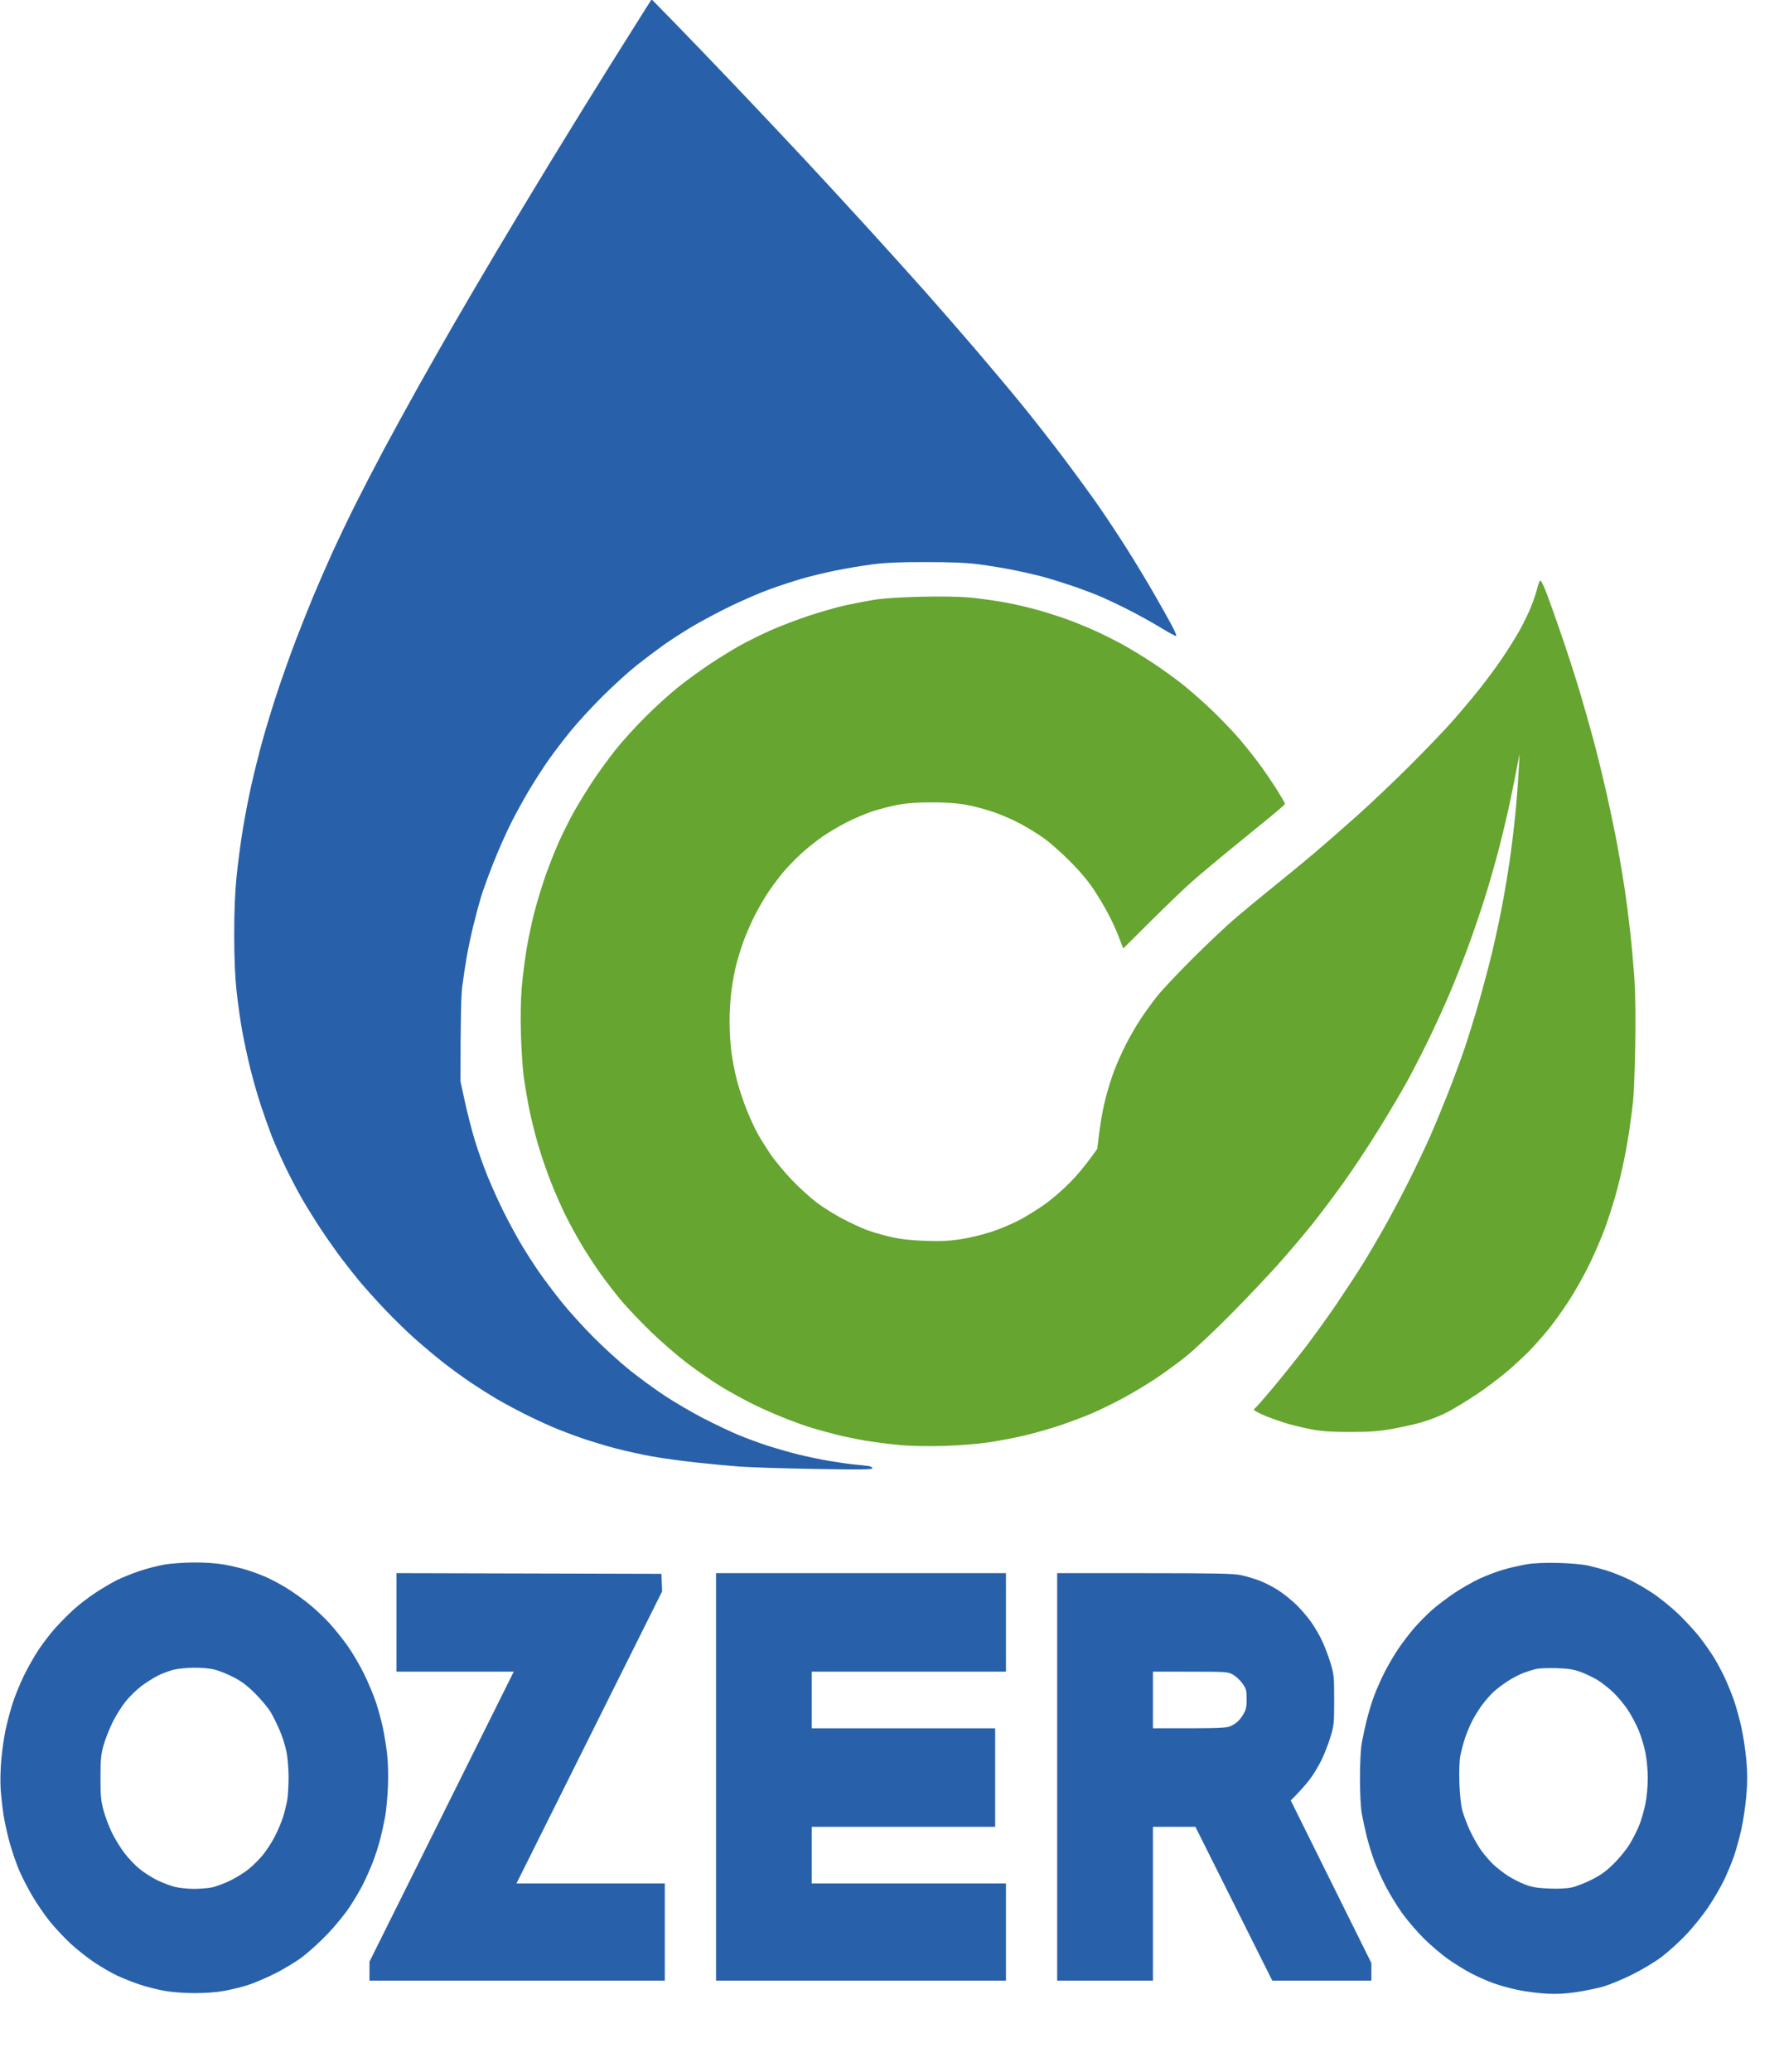 <svg xmlns="http://www.w3.org/2000/svg" viewBox="0 0 1323 1536" width="1323" height="1536">
	<style>
		tspan { white-space:pre }
		.shp0 { fill: #2861aa } 
		.shp1 { fill: #65a530 } 
	</style>
	<g id="Background">
		<path id="Path 0" class="shp0" d="M478.46 7C475.83 11.13 464.37 29.35 453 47.5C441.63 65.65 421.75 97.82 408.82 119C395.89 140.18 377.44 170.78 367.82 187C358.19 203.22 344.45 226.63 337.28 239C330.11 251.38 317.95 272.75 310.26 286.5C302.57 300.25 291.1 321.18 284.77 333C278.44 344.82 268.93 363.16 263.63 373.75C258.33 384.34 250.58 400.54 246.39 409.75C242.21 418.96 235.97 433.25 232.53 441.5C229.09 449.75 223.25 464.38 219.55 474C215.85 483.63 209.75 500.73 205.99 512C202.24 523.27 197.13 539.92 194.64 549C192.15 558.08 188.53 572.48 186.6 581C184.66 589.52 181.74 604.6 180.1 614.5C178.47 624.4 176.35 640.38 175.4 650C174.24 661.65 173.67 676.02 173.68 693C173.7 710.11 174.27 723.76 175.42 734.5C176.37 743.3 178.24 756.58 179.59 764C180.93 771.42 183.64 784.02 185.62 792C187.59 799.98 191.14 812.35 193.51 819.5C195.87 826.65 199.48 836.77 201.51 842C203.55 847.23 208.01 857.35 211.43 864.5C214.84 871.65 220.48 882.45 223.97 888.5C227.45 894.55 233.89 904.9 238.28 911.5C242.67 918.1 249.33 927.55 253.06 932.5C256.8 937.45 262.84 945.1 266.48 949.5C270.13 953.9 278.41 963.13 284.89 970C291.37 976.88 301.81 987.05 308.08 992.6C314.36 998.16 324 1006.21 329.5 1010.5C335 1014.78 344 1021.3 349.5 1024.98C355 1028.66 363.55 1034.05 368.5 1036.96C373.45 1039.87 382.68 1044.84 389 1048C395.32 1051.16 404.77 1055.57 410 1057.79C415.23 1060.01 424.9 1063.69 431.5 1065.97C438.1 1068.25 449.35 1071.65 456.5 1073.52C463.65 1075.4 475.57 1078.03 483 1079.38C490.43 1080.72 505.05 1082.75 515.5 1083.9C525.95 1085.04 540.8 1086.44 548.5 1087.02C556.2 1087.59 581.51 1088.39 604.75 1088.78C638.27 1089.35 647 1089.24 647 1088.25C647 1087.56 645.54 1086.8 643.75 1086.55C641.96 1086.3 637.58 1085.83 634 1085.5C630.42 1085.17 622.1 1084 615.5 1082.9C608.9 1081.8 598.33 1079.61 592 1078.03C585.67 1076.46 575.33 1073.49 569 1071.45C562.67 1069.4 552.77 1065.74 547 1063.31C541.23 1060.89 529.75 1055.42 521.5 1051.17C513.25 1046.92 500.43 1039.43 493 1034.52C485.57 1029.61 473.88 1021.07 467 1015.56C460.13 1010.04 448.19 999.22 440.49 991.51C432.78 983.81 421.97 971.88 416.46 965C410.95 958.13 403.48 948.23 399.86 943C396.24 937.77 390.44 928.77 386.97 923C383.5 917.23 377.62 906.42 373.9 899C370.18 891.58 364.66 879.42 361.64 872C358.62 864.58 354.31 852.42 352.07 845C349.82 837.58 346.53 824.75 344.74 816.5L341.5 801.5C341.5 752.53 341.99 737.64 342.83 731C343.56 725.23 345.01 715.55 346.06 709.5C347.11 703.45 349.35 692.88 351.03 686C352.71 679.13 355.24 669.67 356.65 665C358.06 660.33 362.14 649.08 365.72 640C369.3 630.92 375.16 617.65 378.75 610.5C382.33 603.35 388.64 591.88 392.77 585C396.91 578.13 403.31 568.23 407 563C410.7 557.77 417.91 548.33 423.04 542C428.16 535.67 438.93 523.98 446.95 516C454.98 508.02 466.26 497.78 472.02 493.23C477.79 488.68 486.55 482.06 491.5 478.51C496.45 474.97 506.13 468.7 513 464.59C519.88 460.48 532.92 453.53 542 449.14C551.08 444.75 564.24 439.09 571.25 436.58C578.26 434.06 588.84 430.6 594.75 428.89C600.66 427.18 611.8 424.48 619.5 422.91C627.2 421.33 639.58 419.25 647 418.3C656.94 417.02 667.48 416.57 687 416.6C706.12 416.63 717.12 417.12 726.5 418.35C733.65 419.3 745.13 421.2 752 422.58C758.88 423.96 768.55 426.19 773.5 427.53C778.45 428.88 787.67 431.72 794 433.85C800.33 435.98 809.55 439.4 814.5 441.46C819.45 443.51 829.58 448.28 837 452.05C844.42 455.83 855.23 461.81 861 465.35C866.77 468.89 871.84 471.61 872.25 471.39C872.66 471.18 871.13 467.51 868.84 463.25C866.56 458.99 860.55 448.3 855.49 439.5C850.43 430.7 841.44 415.85 835.52 406.5C829.6 397.15 820.21 382.98 814.67 375C809.12 367.02 797.3 350.82 788.39 339C779.48 327.18 765.37 309.18 757.03 299C748.7 288.82 733.2 270.38 722.59 258C711.98 245.63 695.5 226.72 685.96 216C676.42 205.28 657.75 184.57 644.47 170C631.19 155.43 609.83 132.25 597.01 118.5C584.18 104.75 561.04 80.23 545.59 64C530.14 47.78 509.79 26.63 500.38 17L483.25 -0.5L478.46 7Z" />
		<path id="Path 1" class="shp1" d="M1140.11 435.72C1139.38 438.9 1137.22 445.32 1135.31 450C1133.39 454.68 1129.55 462.55 1126.77 467.5C1124 472.45 1118.22 481.68 1113.94 488C1109.65 494.32 1102 504.68 1096.94 511C1091.87 517.33 1083.18 527.67 1077.63 534C1072.07 540.33 1057.84 555.17 1046.01 567C1034.18 578.83 1016.15 595.92 1005.95 605C995.76 614.08 981.81 626.26 974.96 632.08C968.1 637.89 955.08 648.62 946 655.92C936.92 663.22 923.88 673.96 917 679.8C910.13 685.63 895.46 699.43 884.42 710.45C873.38 721.48 861.49 734.1 858.01 738.5C854.52 742.9 849 750.55 845.73 755.5C842.46 760.45 837.53 769 834.76 774.5C832 780 828.19 788.55 826.3 793.5C824.4 798.45 821.52 807.67 819.88 814C818.25 820.33 816.2 831.35 815.32 838.5L813.73 851.5C805.03 863.87 798.22 871.74 792.98 876.98C787.74 882.22 779.65 889.2 775 892.5C770.35 895.8 762.26 900.85 757.03 903.73C751.79 906.61 742.1 910.75 735.5 912.92C728.7 915.17 718.52 917.61 712 918.57C703.33 919.84 696.81 920.11 685.5 919.68C674.72 919.28 667.55 918.42 660 916.66C654.23 915.3 646.35 913 642.5 911.54C638.65 910.08 630.77 906.42 625 903.41C619.23 900.39 610.67 895.07 606 891.59C601.33 888.1 593 880.57 587.5 874.85C582 869.14 574.76 860.42 571.4 855.48C568.05 850.54 563.69 843.58 561.71 840C559.73 836.42 556.13 828.55 553.71 822.5C551.28 816.45 548.06 806.77 546.55 801C545.04 795.23 543.18 785.77 542.42 780C541.66 774.23 541.04 763.88 541.04 757C541.04 750.13 541.67 739.77 542.44 734C543.2 728.23 544.75 719.9 545.87 715.5C546.98 711.1 549.32 703.45 551.07 698.5C552.81 693.55 556.49 685 559.24 679.5C562 674 566.5 666.13 569.25 662C572 657.88 576.78 651.39 579.88 647.6C582.97 643.8 589.1 637.35 593.5 633.28C597.9 629.2 605.33 623.24 610 620.03C614.67 616.82 623 611.93 628.5 609.16C634 606.39 642.55 602.81 647.5 601.19C652.45 599.58 660.77 597.46 666 596.48C672.54 595.24 680.33 594.69 691 594.69C701.19 594.69 709.75 595.27 716 596.39C721.23 597.32 730.23 599.66 736 601.59C741.77 603.52 750.77 607.38 756 610.16C761.23 612.95 769.1 617.74 773.5 620.81C777.9 623.88 786.71 631.59 793.07 637.94C800.67 645.54 806.91 652.93 811.26 659.5C814.9 665 819.94 673.55 822.47 678.5C824.99 683.45 827.9 689.75 828.94 692.5C829.97 695.25 831.31 698.74 831.91 700.25L833 703C863.61 672.39 877.68 658.96 884 653.41C890.33 647.86 904.3 636.16 915.06 627.41C925.82 618.66 938.73 608.13 943.76 604C948.78 599.88 952.91 596.16 952.94 595.75C952.97 595.34 950.24 590.61 946.87 585.25C943.5 579.89 937.58 571.23 933.71 566C929.85 560.77 923.21 552.45 918.97 547.5C914.72 542.55 906.13 533.55 899.87 527.5C893.61 521.45 883.77 512.71 878 508.07C872.22 503.43 861.88 495.94 855 491.42C848.13 486.9 838 480.73 832.5 477.71C827 474.68 817.77 470.08 812 467.48C806.23 464.88 797.23 461.2 792 459.29C786.77 457.39 777.1 454.27 770.5 452.37C763.9 450.47 752.65 447.85 745.5 446.54C738.35 445.24 726.88 443.63 720 442.97C712.05 442.2 698.76 441.95 683.5 442.28C668.71 442.61 655.47 443.44 649 444.46C643.23 445.37 633.33 447.25 627 448.64C620.67 450.03 608.3 453.56 599.5 456.49C590.7 459.42 577.88 464.33 571 467.42C564.13 470.5 554 475.53 548.5 478.59C543 481.66 532.88 487.92 526 492.5C519.13 497.07 508.55 504.79 502.5 509.64C496.45 514.49 485.64 524.31 478.48 531.48C471.31 538.64 461.49 549.45 456.66 555.5C451.82 561.55 444.13 572.13 439.57 579C435.01 585.88 428.54 596.45 425.19 602.5C421.85 608.55 416.82 618.67 414.01 625C411.2 631.33 406.87 642.35 404.39 649.5C401.9 656.65 398.33 668.35 396.45 675.5C394.57 682.65 391.93 695.02 390.58 703C389.24 710.98 387.59 724.02 386.92 732C386.15 741.2 385.93 754 386.33 767C386.67 778.27 387.63 792.45 388.46 798.5C389.3 804.55 391.1 815.13 392.47 822C393.84 828.88 396.8 840.8 399.05 848.5C401.3 856.2 405.64 868.8 408.69 876.5C411.74 884.2 416.66 895.34 419.62 901.25C422.58 907.16 427.88 916.84 431.4 922.75C434.92 928.66 441.17 938.23 445.29 944C449.4 949.77 456.36 958.77 460.75 964C465.14 969.23 474.98 979.58 482.62 987C490.25 994.43 502.8 1005.25 510.5 1011.04C518.2 1016.84 529.45 1024.55 535.5 1028.18C541.55 1031.81 551.67 1037.36 558 1040.52C564.33 1043.67 575.13 1048.46 582 1051.15C588.88 1053.85 598.1 1057.13 602.5 1058.46C606.9 1059.79 615 1062 620.5 1063.38C626 1064.76 635.9 1066.8 642.5 1067.9C649.1 1069.01 660.58 1070.45 668 1071.1C676.23 1071.82 688.92 1072.05 700.5 1071.68C711.3 1071.34 725.54 1070.19 733.5 1069.01C741.2 1067.87 753.35 1065.53 760.5 1063.81C767.65 1062.1 779.13 1058.81 786 1056.5C792.88 1054.2 803.45 1050.22 809.5 1047.66C815.55 1045.11 826.35 1039.82 833.5 1035.92C840.65 1032.02 851.45 1025.52 857.5 1021.48C863.55 1017.44 873.45 1010.19 879.5 1005.36C885.55 1000.54 900.55 986.45 912.83 974.05C925.11 961.65 941.33 944.52 948.87 936C956.42 927.48 967.29 914.65 973.03 907.5C978.77 900.35 989.32 886.32 996.48 876.33C1003.64 866.34 1015.54 848.34 1022.93 836.33C1030.32 824.32 1039.47 808.88 1043.26 802C1047.05 795.13 1054.12 781.4 1058.96 771.5C1063.8 761.6 1071.01 745.85 1074.98 736.5C1078.95 727.15 1085.1 711.63 1088.66 702C1092.21 692.38 1097.75 676.17 1100.97 666C1104.19 655.83 1109.09 638.73 1111.86 628C1114.62 617.27 1118.47 600.85 1120.4 591.5C1122.33 582.15 1124.58 570.9 1125.4 566.5L1126.9 558.5C1126.1 576.33 1125 590.5 1123.94 601.5C1122.88 612.5 1120.88 629.15 1119.49 638.5C1118.11 647.85 1115.61 662.7 1113.94 671.5C1112.27 680.3 1109.09 695.15 1106.87 704.5C1104.65 713.85 1100.19 730.73 1096.97 742C1093.74 753.27 1088.79 769.25 1085.97 777.5C1083.15 785.75 1077.56 800.83 1073.54 811C1069.52 821.17 1063.54 835.58 1060.24 843C1056.95 850.42 1050.09 864.83 1045 875C1039.9 885.17 1031.68 900.7 1026.72 909.5C1021.76 918.3 1014.33 930.9 1010.22 937.5C1006.1 944.1 997.55 957.15 991.2 966.5C984.86 975.85 974.49 990.25 968.17 998.5C961.84 1006.75 951.11 1020.14 944.33 1028.25C937.55 1036.36 931.55 1043.22 931 1043.5C930.45 1043.78 930 1044.45 930 1045C930 1045.55 933.94 1047.6 938.75 1049.56C943.56 1051.52 951.33 1054.21 956 1055.54C960.67 1056.87 968.77 1058.73 974 1059.67C980.7 1060.88 988.8 1061.37 1001.5 1061.36C1015.69 1061.35 1022.25 1060.86 1032.5 1059.07C1039.65 1057.81 1050 1055.46 1055.5 1053.83C1061 1052.2 1069.33 1048.83 1074 1046.34C1078.67 1043.84 1088.13 1038.08 1095 1033.52C1101.88 1028.96 1112.45 1020.98 1118.5 1015.8C1124.55 1010.61 1132.61 1003.02 1136.4 998.93C1140.2 994.85 1146.02 988.13 1149.33 984C1152.64 979.88 1158.9 971.1 1163.24 964.5C1167.58 957.9 1174.45 945.75 1178.49 937.5C1182.53 929.25 1187.95 916.65 1190.52 909.5C1193.09 902.35 1196.68 891.1 1198.49 884.5C1200.3 877.9 1202.94 866.88 1204.35 860C1205.75 853.13 1207.61 842.55 1208.47 836.5C1209.33 830.45 1210.49 821.45 1211.06 816.5C1211.62 811.55 1212.35 793.1 1212.67 775.5C1213.03 755.48 1212.81 736.95 1212.09 726C1211.46 716.38 1210.03 700.4 1208.93 690.5C1207.82 680.6 1206 666.42 1204.88 659C1203.77 651.58 1201.51 638.08 1199.86 629C1198.22 619.92 1194.66 602.6 1191.95 590.5C1189.25 578.4 1184.76 559.95 1181.97 549.5C1179.19 539.05 1174.4 522.17 1171.33 512C1168.26 501.82 1162.45 483.82 1158.41 472C1154.38 460.18 1149.37 446.04 1147.29 440.59C1145.2 435.14 1143.03 430.51 1142.46 430.31C1141.89 430.11 1140.83 432.54 1140.11 435.72Z" />
		<path id="Path 2" fill-rule="evenodd" class="shp0" d="M143.5 1158.1C151.38 1158.03 160.24 1158.62 166 1159.6C171.22 1160.49 179.1 1162.35 183.5 1163.75C187.9 1165.14 194.43 1167.6 198 1169.21C201.57 1170.83 208.1 1174.34 212.5 1177.02C216.9 1179.69 224.3 1184.95 228.94 1188.69C233.58 1192.44 240.45 1198.88 244.21 1203C247.97 1207.13 253.95 1214.55 257.51 1219.5C261.06 1224.45 266.63 1233.9 269.89 1240.5C273.15 1247.1 277.2 1256.78 278.9 1262C280.6 1267.22 282.86 1275.55 283.93 1280.5C284.99 1285.45 286.41 1294.22 287.07 1300C287.81 1306.42 288.04 1315.94 287.68 1324.5C287.34 1332.2 286.42 1342.1 285.62 1346.5C284.83 1350.9 283.2 1358.33 282 1363C280.81 1367.67 278.36 1375.33 276.55 1380C274.75 1384.67 271.46 1392.1 269.25 1396.5C267.05 1400.9 262.38 1408.78 258.88 1414C255.38 1419.22 248.01 1428.17 242.51 1433.87C237 1439.58 228.68 1447.12 224 1450.63C219.32 1454.14 210.1 1459.69 203.5 1462.97C196.9 1466.24 187.9 1470.05 183.5 1471.42C179.1 1472.79 171.45 1474.67 166.5 1475.59C160.98 1476.62 152.47 1477.27 144.5 1477.27C136.8 1477.27 127.63 1476.58 122 1475.59C116.78 1474.66 108.45 1472.54 103.5 1470.88C98.55 1469.21 91.13 1466.28 87 1464.37C82.88 1462.45 75.22 1458.03 70 1454.54C64.78 1451.05 56.71 1444.66 52.08 1440.35C47.45 1436.03 40.59 1428.67 36.84 1424C33.09 1419.33 27.37 1411 24.12 1405.5C20.88 1400 16.56 1391.67 14.52 1387C12.48 1382.33 9.33 1373.33 7.51 1367C5.69 1360.67 3.51 1351 2.67 1345.5C1.82 1340 0.84 1331.22 0.48 1326C0.12 1320.78 0.34 1310.88 0.98 1304C1.61 1297.13 3.04 1287.22 4.16 1282C5.28 1276.78 7.54 1268.22 9.19 1263C10.84 1257.78 14.56 1248.55 17.47 1242.5C20.38 1236.45 25.48 1227.45 28.8 1222.5C32.12 1217.55 37.68 1210.34 41.17 1206.47C44.65 1202.61 50.65 1196.58 54.5 1193.06C58.35 1189.55 65.55 1184 70.5 1180.73C75.45 1177.47 82.65 1173.21 86.5 1171.27C90.35 1169.34 98 1166.25 103.5 1164.41C109 1162.57 117.33 1160.42 122 1159.64C126.67 1158.85 136.35 1158.15 143.5 1158.1ZM117.25 1241.89C114.09 1243.48 108.69 1246.86 105.25 1249.39C101.81 1251.93 96.51 1257.04 93.46 1260.75C90.42 1264.46 85.94 1271.55 83.5 1276.5C81.07 1281.45 78.05 1289.1 76.81 1293.5C74.89 1300.28 74.54 1303.94 74.52 1317.5C74.5 1331.18 74.84 1334.73 76.82 1342C78.1 1346.67 80.91 1354.1 83.07 1358.5C85.23 1362.9 89.36 1369.62 92.25 1373.43C95.14 1377.25 100.2 1382.55 103.5 1385.23C106.8 1387.9 112.65 1391.64 116.5 1393.53C120.35 1395.42 126.2 1397.65 129.5 1398.49C132.8 1399.33 139.21 1400.01 143.75 1400.01C148.29 1400 154.36 1399.51 157.25 1398.91C160.14 1398.31 166.1 1396.09 170.5 1393.98C174.9 1391.87 181.18 1387.97 184.45 1385.32C187.73 1382.67 192.58 1377.8 195.23 1374.5C197.88 1371.2 201.79 1365.13 203.9 1361C206.02 1356.88 208.68 1350.58 209.82 1347C210.96 1343.42 212.37 1337.8 212.96 1334.5C213.54 1331.2 214.01 1323.44 214.01 1317.25C214 1311.02 213.3 1302.54 212.43 1298.25C211.57 1293.99 209.31 1286.9 207.42 1282.5C205.53 1278.1 202.52 1272.03 200.74 1269.02C198.96 1266 193.9 1259.91 189.5 1255.49C183.66 1249.6 179.34 1246.32 173.5 1243.28C169.1 1241 162.8 1238.42 159.5 1237.56C155.9 1236.62 149.7 1236.03 144 1236.08C138.78 1236.13 131.91 1236.8 128.75 1237.58C125.59 1238.36 120.41 1240.3 117.25 1241.89ZM1155.5 1158.43C1163.96 1158.63 1173.55 1159.46 1177.5 1160.34C1181.35 1161.19 1187.65 1162.87 1191.5 1164.06C1195.35 1165.26 1202.33 1168.01 1207 1170.18C1211.67 1172.34 1220 1177.11 1225.5 1180.77C1231 1184.43 1239.72 1191.49 1244.88 1196.46C1250.03 1201.43 1257.06 1209.1 1260.5 1213.5C1263.93 1217.9 1268.67 1224.65 1271.03 1228.5C1273.4 1232.35 1277.01 1239.1 1279.07 1243.5C1281.13 1247.9 1284.15 1255.33 1285.8 1260C1287.44 1264.67 1289.93 1273.67 1291.35 1280C1292.76 1286.33 1294.43 1297.35 1295.07 1304.5C1295.94 1314.33 1295.94 1320.79 1295.07 1331C1294.43 1338.42 1292.76 1349.67 1291.35 1356C1289.93 1362.33 1287.45 1371.33 1285.82 1376C1284.19 1380.67 1280.92 1388.55 1278.54 1393.5C1276.17 1398.45 1270.92 1407.45 1266.87 1413.5C1262.83 1419.55 1255.24 1428.94 1250.01 1434.37C1244.78 1439.81 1236.67 1447.12 1232 1450.63C1227.33 1454.14 1217.65 1459.93 1210.5 1463.49C1203.35 1467.05 1193.67 1471.05 1189 1472.39C1184.33 1473.73 1175.33 1475.6 1169 1476.54C1160.88 1477.75 1154.41 1478.09 1147 1477.68C1141.22 1477.37 1131.89 1476.18 1126.25 1475.05C1120.61 1473.92 1112.29 1471.65 1107.75 1470.01C1103.21 1468.36 1095.78 1465.1 1091.24 1462.76C1086.7 1460.42 1078.86 1455.58 1073.81 1452C1068.76 1448.42 1060.55 1441.42 1055.57 1436.43C1050.58 1431.43 1043.46 1423.11 1039.75 1417.93C1036.04 1412.74 1030.57 1403.78 1027.58 1398C1024.6 1392.22 1020.74 1383.67 1019.02 1379C1017.3 1374.33 1014.83 1366.22 1013.53 1361C1012.24 1355.78 1010.58 1348.13 1009.86 1344C1009.08 1339.58 1008.54 1328.89 1008.54 1318C1008.54 1307.11 1009.08 1296.42 1009.86 1292C1010.58 1287.88 1012.24 1280.22 1013.53 1275C1014.83 1269.78 1017.21 1261.9 1018.82 1257.5C1020.43 1253.1 1023.89 1245.22 1026.51 1240C1029.13 1234.78 1033.87 1226.67 1037.03 1222C1040.19 1217.33 1045.64 1210.23 1049.14 1206.23C1052.64 1202.23 1058.65 1196.21 1062.5 1192.85C1066.35 1189.49 1073.78 1183.9 1079 1180.44C1084.22 1176.97 1092.44 1172.31 1097.25 1170.07C1102.06 1167.83 1109.94 1164.85 1114.75 1163.44C1119.56 1162.03 1127.33 1160.25 1132 1159.47C1137.58 1158.55 1145.65 1158.19 1155.5 1158.43ZM1130 1239.87C1126.97 1241 1121.69 1243.74 1118.25 1245.96C1114.81 1248.18 1110.15 1251.69 1107.88 1253.75C1105.61 1255.81 1101.74 1260.2 1099.26 1263.5C1096.79 1266.8 1093.31 1272.42 1091.53 1276C1089.74 1279.58 1087.34 1285.42 1086.19 1289C1085.04 1292.58 1083.59 1298.2 1082.95 1301.5C1082.25 1305.16 1081.99 1312.97 1082.28 1321.5C1082.58 1330.14 1083.42 1337.99 1084.49 1342C1085.45 1345.58 1088.01 1352.33 1090.18 1357C1092.36 1361.67 1096.08 1368.2 1098.44 1371.5C1100.81 1374.8 1104.94 1379.56 1107.62 1382.08C1110.31 1384.6 1115.2 1388.39 1118.5 1390.49C1121.8 1392.6 1127.42 1395.44 1131 1396.81C1136 1398.72 1140.03 1399.4 1148.5 1399.76C1155.39 1400.06 1161.74 1399.77 1165.5 1398.97C1168.8 1398.28 1175.55 1395.65 1180.5 1393.14C1187.33 1389.67 1191.32 1386.76 1197.06 1381.04C1201.23 1376.89 1206.5 1370.35 1208.78 1366.5C1211.07 1362.65 1214.13 1356.58 1215.59 1353C1217.05 1349.42 1219.08 1342.45 1220.11 1337.5C1221.24 1332.04 1221.97 1324.37 1221.97 1318C1221.97 1311.67 1221.24 1303.93 1220.12 1298.5C1219.09 1293.55 1216.81 1286.13 1215.04 1282C1213.28 1277.88 1209.78 1271.35 1207.28 1267.5C1204.78 1263.65 1199.92 1257.8 1196.49 1254.5C1193.06 1251.2 1187.61 1246.93 1184.38 1245.01C1181.15 1243.09 1175.58 1240.45 1172 1239.15C1167.01 1237.33 1162.94 1236.7 1154.5 1236.43C1148.45 1236.24 1141.7 1236.48 1139.5 1236.96C1137.3 1237.43 1133.03 1238.75 1130 1239.87ZM294.01 1165.99L490.5 1166.5L491.03 1179.5L383 1396L493 1396L493 1468L274 1468L274 1454L381 1239L294 1239L294.01 1165.99ZM531 1166L746 1166L746 1239L602 1239L602 1281L738 1281L738 1354L602 1354L602 1396L746 1396L746 1468L531 1468L531 1166ZM784 1166L848.75 1166.02C902.19 1166.03 914.72 1166.29 920.5 1167.52C924.35 1168.34 930.65 1170.23 934.5 1171.72C938.35 1173.2 944.65 1176.5 948.5 1179.04C952.35 1181.58 958.21 1186.32 961.51 1189.58C964.82 1192.83 969.62 1198.42 972.18 1202C974.75 1205.58 978.43 1211.88 980.38 1216C982.33 1220.13 985.15 1227.55 986.66 1232.5C989.23 1240.92 989.41 1242.68 989.41 1260C989.41 1277.35 989.23 1279.06 986.65 1287.5C985.13 1292.45 982.16 1300.1 980.03 1304.5C977.91 1308.9 973.93 1315.42 971.19 1319C968.45 1322.58 964.19 1327.53 957.22 1334.5L1017 1455L1017 1468L943.5 1468L886.5 1354L855 1354L855 1468L784 1468L784 1166ZM855 1281C908.93 1281.04 909.59 1280.99 914 1278.69C917.01 1277.12 919.49 1274.74 921.5 1271.5C924.11 1267.28 924.5 1265.72 924.5 1259.41C924.5 1252.96 924.17 1251.7 921.45 1247.84C919.77 1245.45 916.62 1242.49 914.45 1241.27C910.63 1239.1 909.61 1239.03 882.75 1239.02L855 1239L855 1281Z" />
	</g>
</svg>